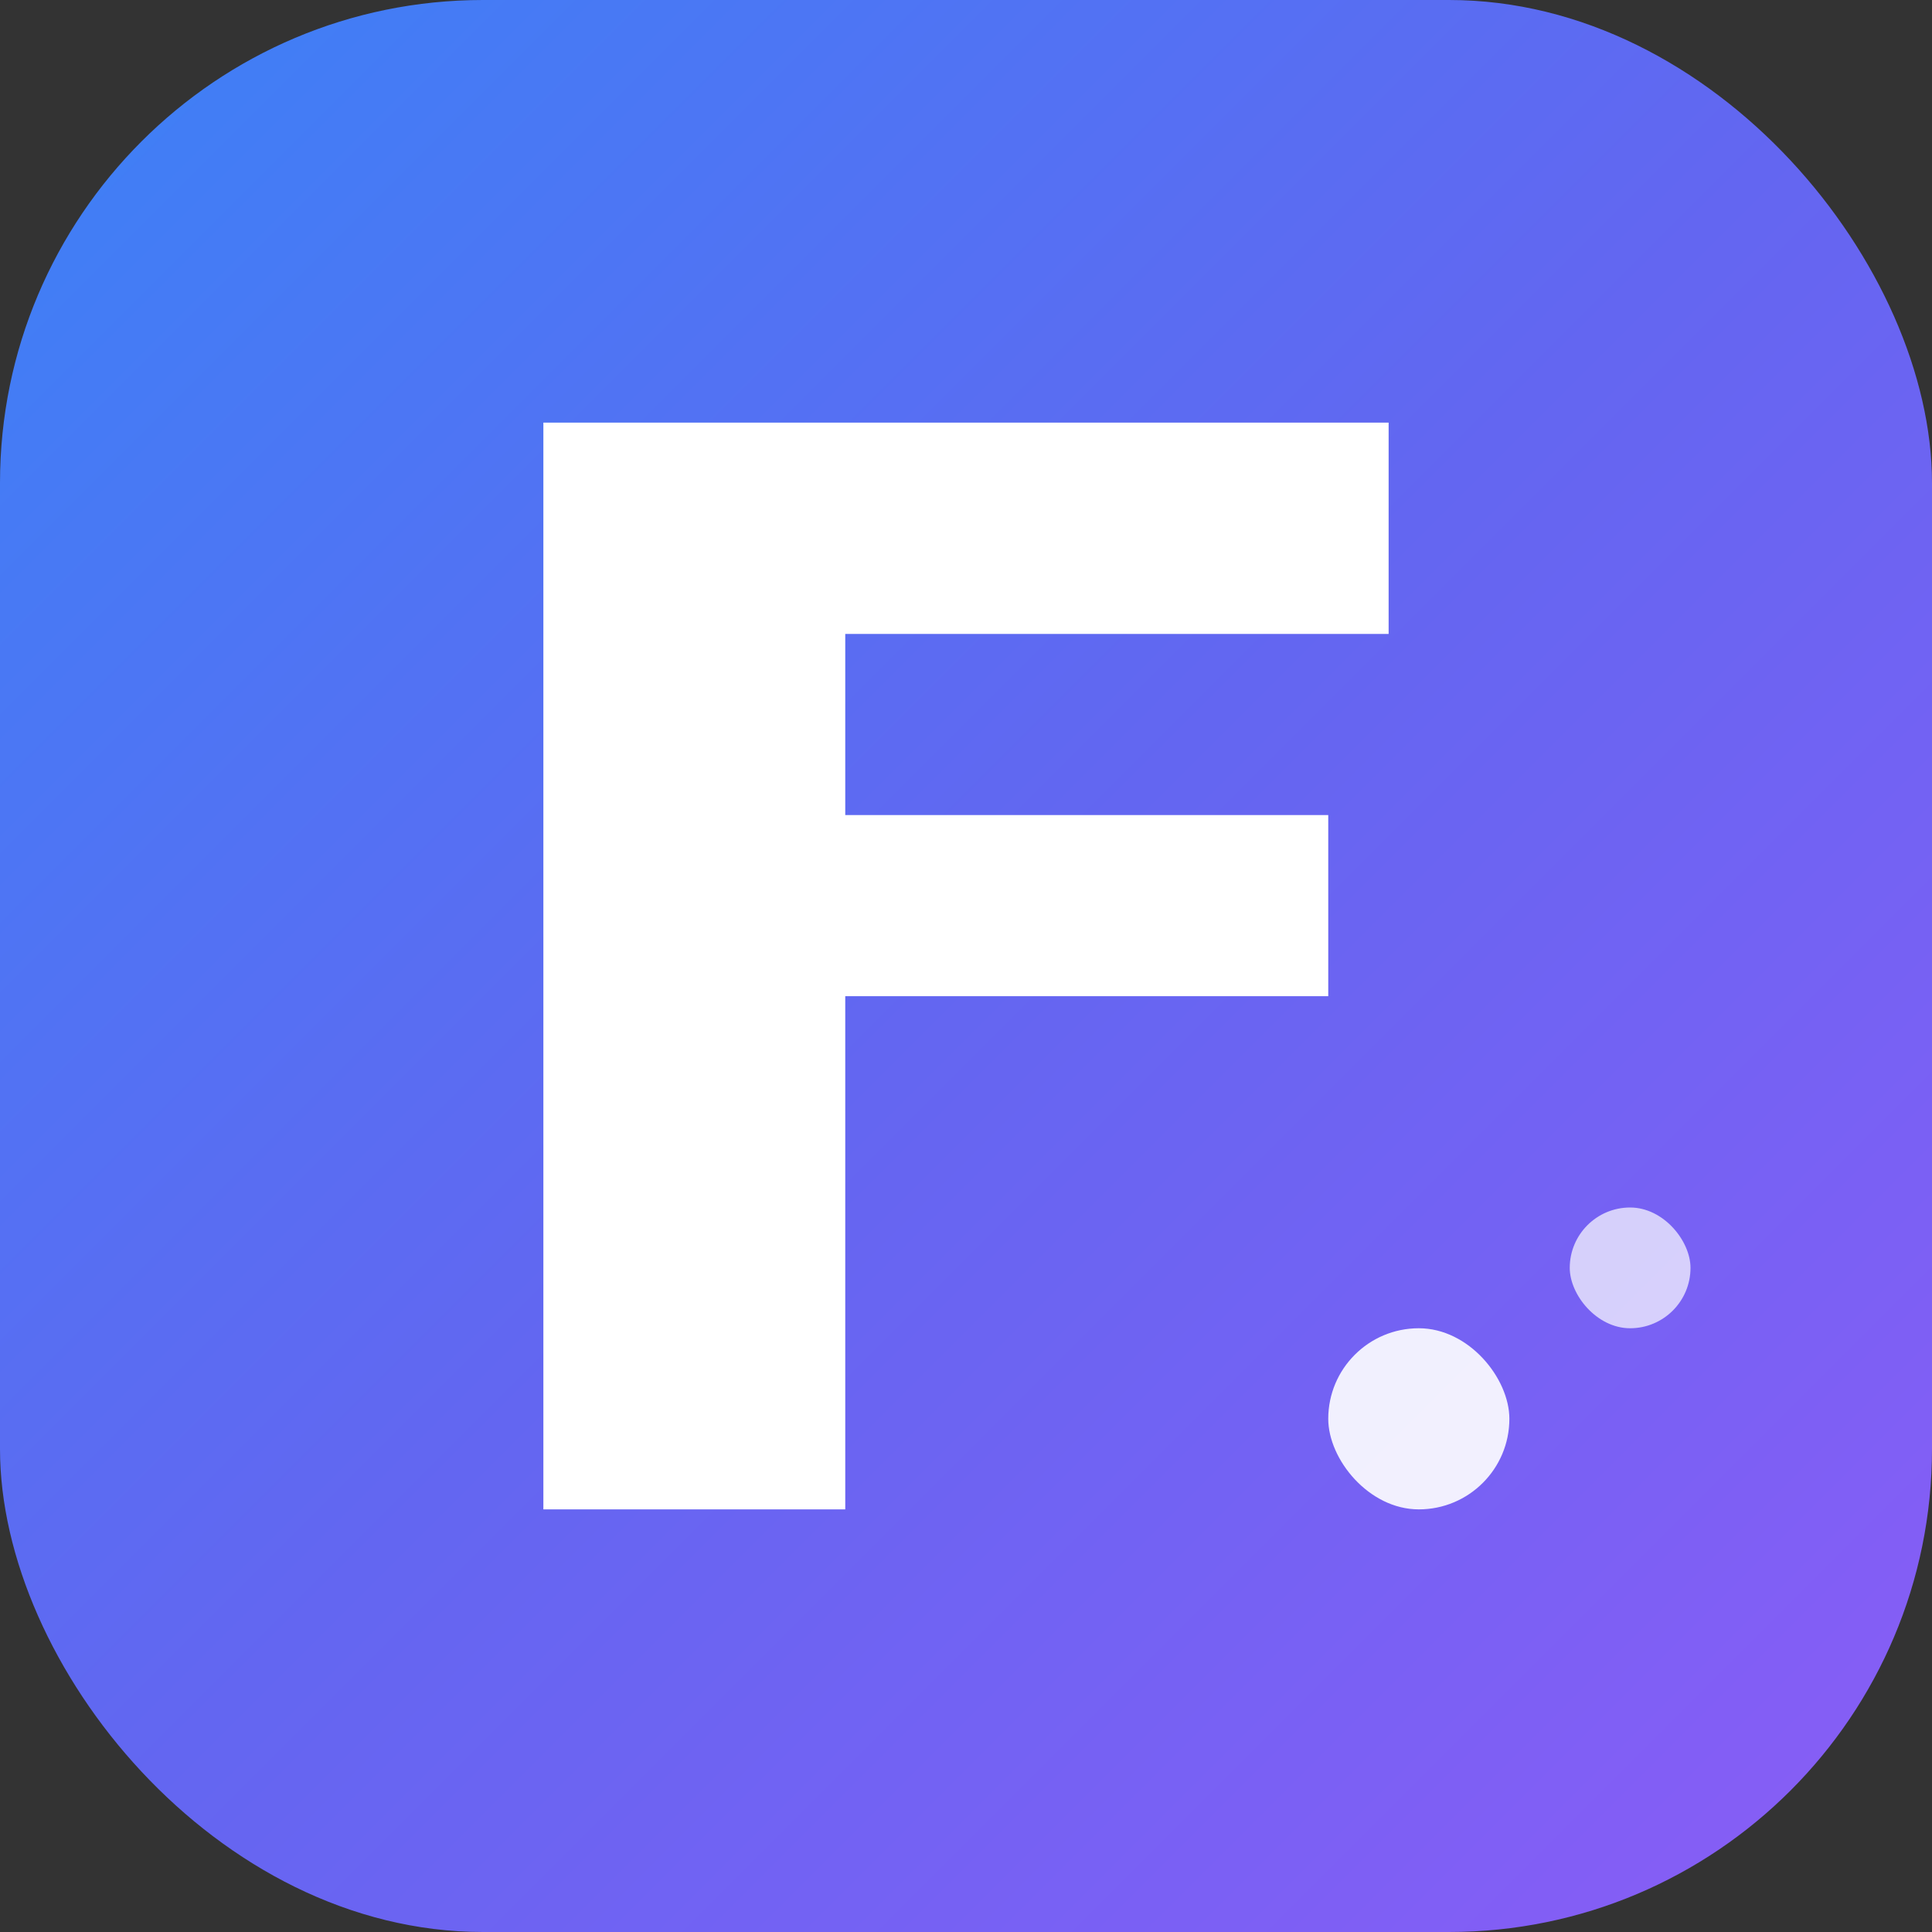 <svg width="32" height="32" viewBox="0 0 32 32" fill="none" xmlns="http://www.w3.org/2000/svg">
  <rect x="0" y="0" width="32" height="32" fill="#333333" stroke="none"/>
  <!-- Background with gradient -->
  <rect width="32" height="32" rx="8" fill="url(#gradient)"/>

  <!-- Letter F with modern styling -->
  <path d="M9 7h14v3.5h-9v3h8v3h-8v8.5h-5V7z" fill="white"/>

  <!-- Mobile/game controller accent elements -->
  <rect x="22" y="22" width="3" height="3" rx="1.5" fill="white" opacity="0.9"/>
  <rect x="26" y="20" width="2" height="2" rx="1" fill="white" opacity="0.7"/>

  <!-- Gradient definition matching the site's primary colors -->
  <defs>
    <linearGradient id="gradient" x1="0%" y1="0%" x2="100%" y2="100%">
      <stop offset="0%" style="stop-color:#3b82f6;stop-opacity:1" />
      <stop offset="50%" style="stop-color:#6366f1;stop-opacity:1" />
      <stop offset="100%" style="stop-color:#8b5cf6;stop-opacity:1" />
    </linearGradient>
  </defs>
</svg>
